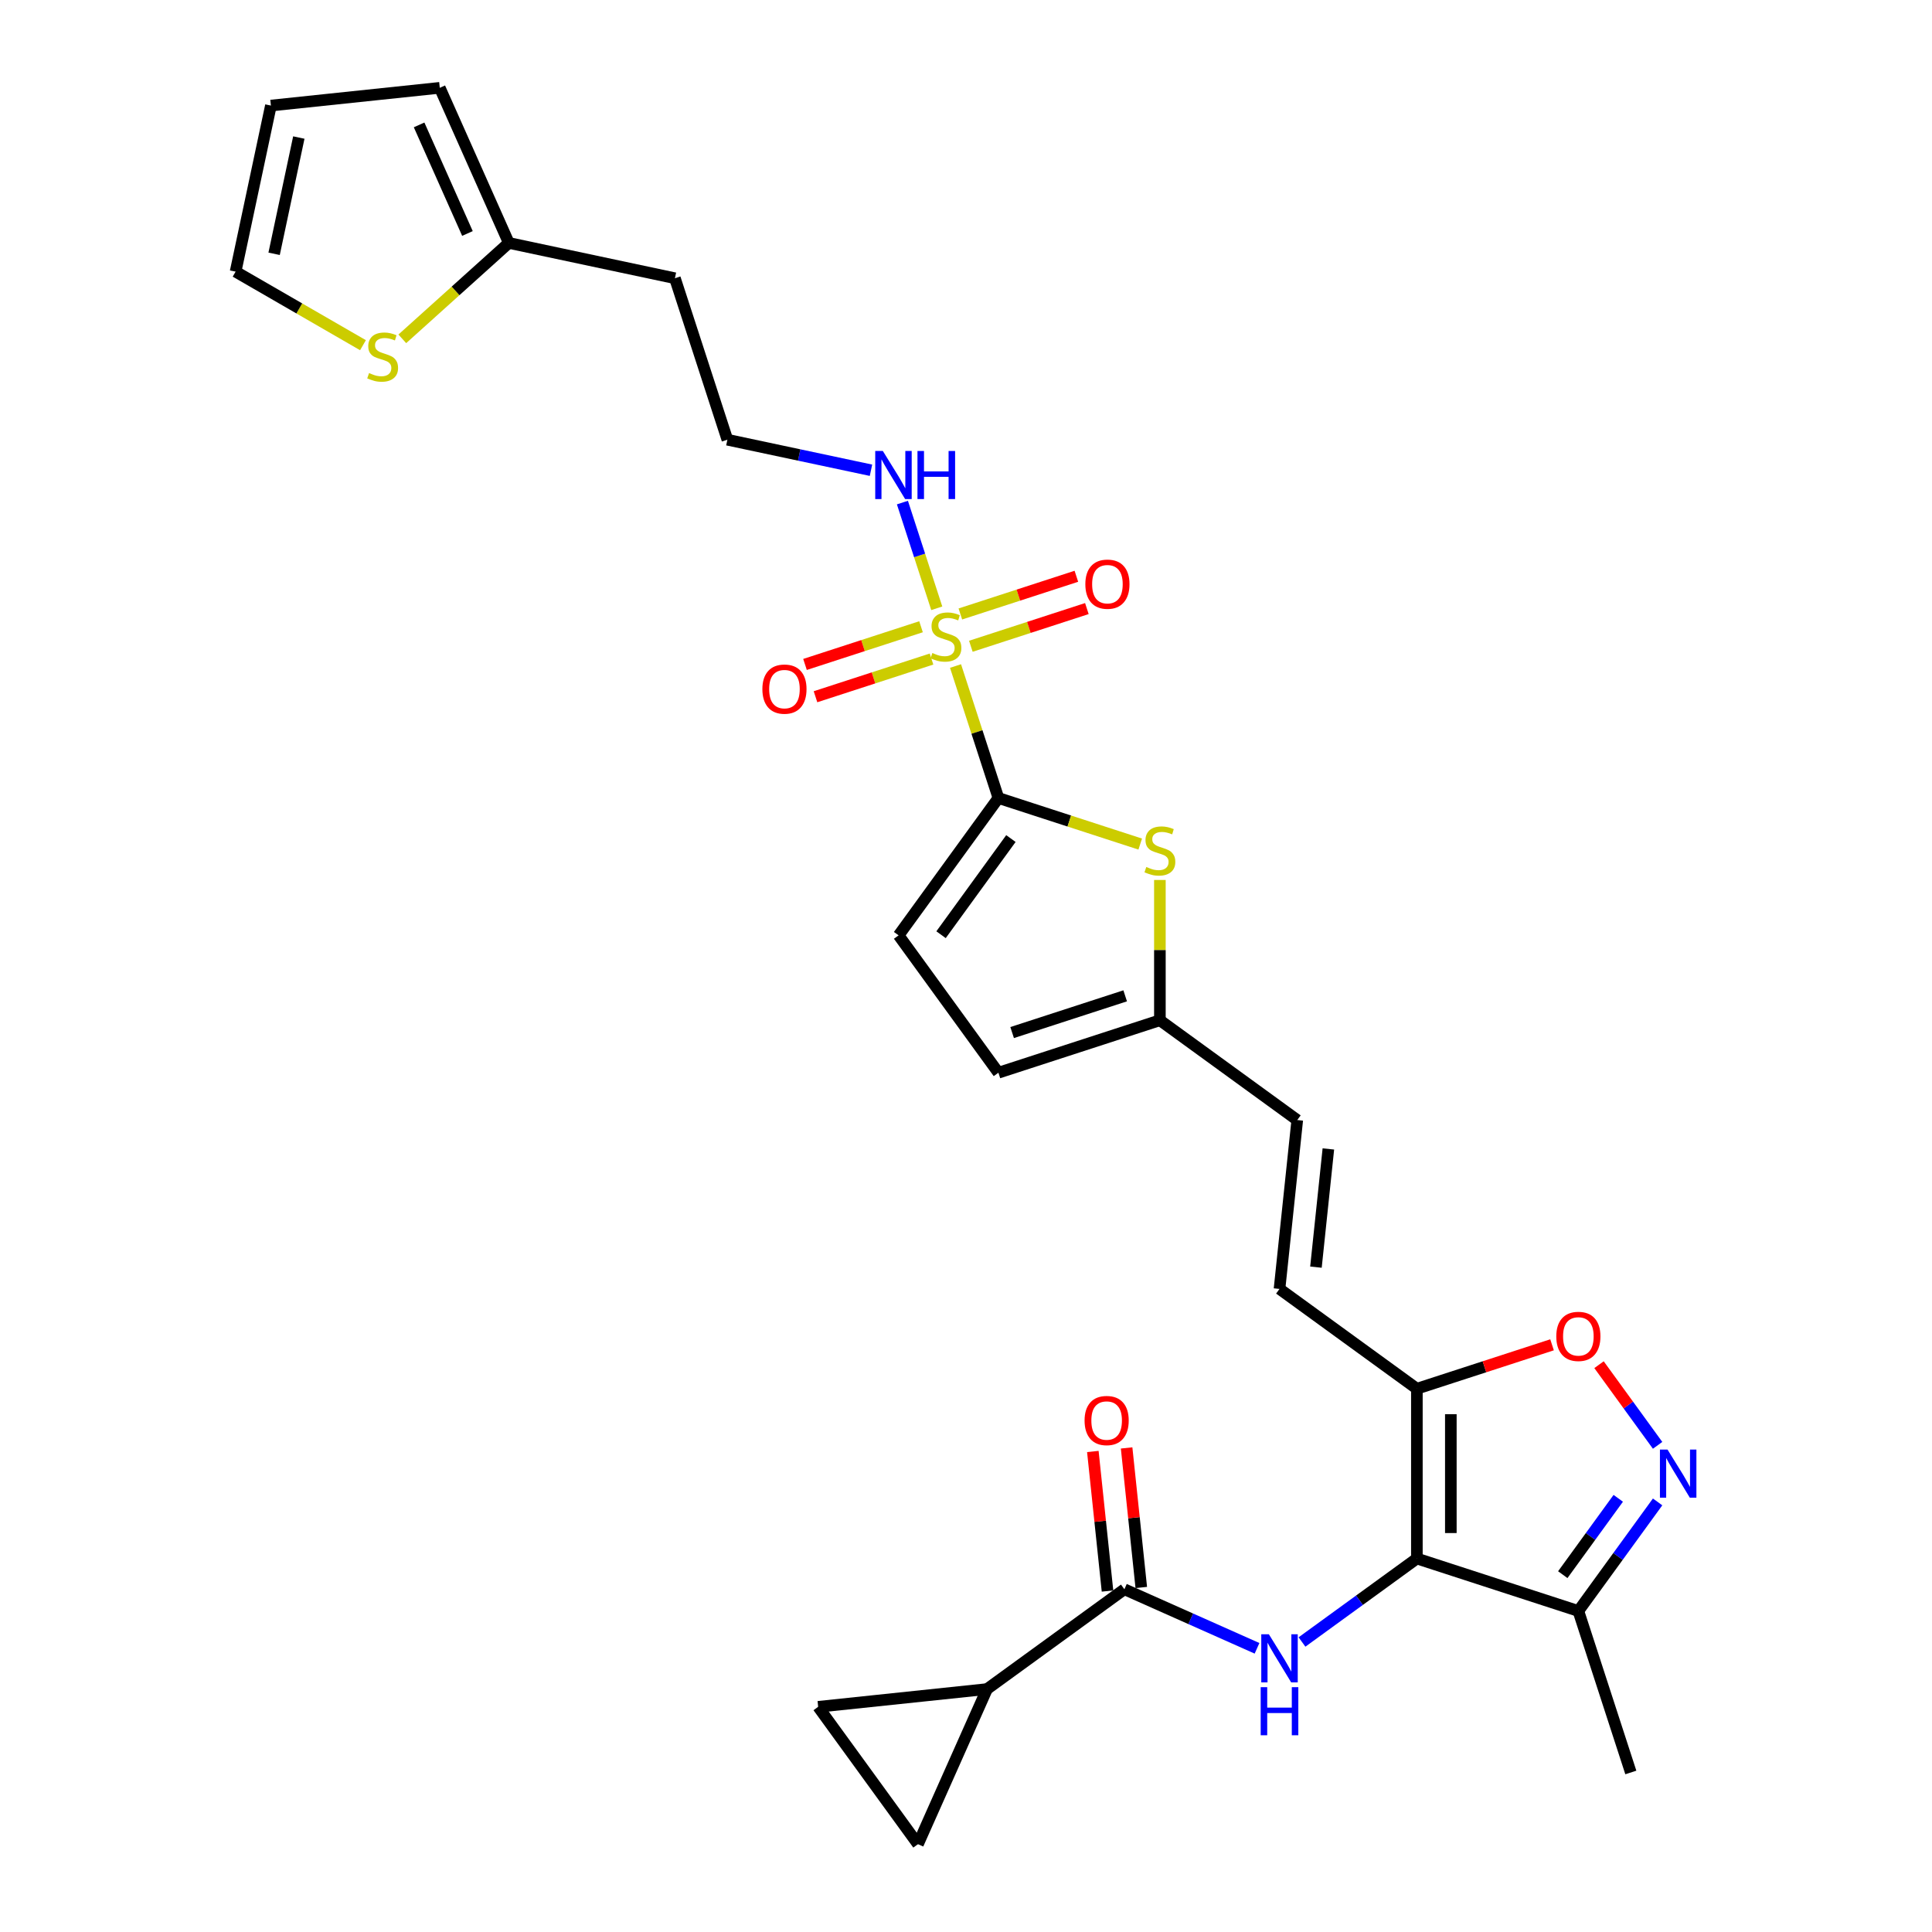<?xml version='1.0' encoding='iso-8859-1'?>
<svg version='1.1' baseProfile='full'
              xmlns='http://www.w3.org/2000/svg'
                      xmlns:rdkit='http://www.rdkit.org/xml'
                      xmlns:xlink='http://www.w3.org/1999/xlink'
                  xml:space='preserve'
width='1000px' height='1000px' viewBox='0 0 1000 1000'>
<!-- END OF HEADER -->
<rect style='opacity:1.0;fill:#FFFFFF;stroke:none' width='1000' height='1000' x='0' y='0'> </rect>
<path class='bond-1' d='M 494.578,344.73 L 505.676,378.885' style='fill:none;fill-rule:evenodd;stroke:#CCCC00;stroke-width:6px;stroke-linecap:butt;stroke-linejoin:miter;stroke-opacity:1' />
<path class='bond-1' d='M 505.676,378.885 L 516.774,413.039' style='fill:none;fill-rule:evenodd;stroke:#000000;stroke-width:6px;stroke-linecap:butt;stroke-linejoin:miter;stroke-opacity:1' />
<path class='bond-18' d='M 502.508,334.507 L 532.534,324.751' style='fill:none;fill-rule:evenodd;stroke:#CCCC00;stroke-width:6px;stroke-linecap:butt;stroke-linejoin:miter;stroke-opacity:1' />
<path class='bond-18' d='M 532.534,324.751 L 562.561,314.995' style='fill:none;fill-rule:evenodd;stroke:#FF0000;stroke-width:6px;stroke-linecap:butt;stroke-linejoin:miter;stroke-opacity:1' />
<path class='bond-18' d='M 497.077,317.79 L 527.103,308.034' style='fill:none;fill-rule:evenodd;stroke:#CCCC00;stroke-width:6px;stroke-linecap:butt;stroke-linejoin:miter;stroke-opacity:1' />
<path class='bond-18' d='M 527.103,308.034 L 557.129,298.278' style='fill:none;fill-rule:evenodd;stroke:#FF0000;stroke-width:6px;stroke-linecap:butt;stroke-linejoin:miter;stroke-opacity:1' />
<path class='bond-19' d='M 476.722,324.404 L 446.696,334.16' style='fill:none;fill-rule:evenodd;stroke:#CCCC00;stroke-width:6px;stroke-linecap:butt;stroke-linejoin:miter;stroke-opacity:1' />
<path class='bond-19' d='M 446.696,334.16 L 416.67,343.916' style='fill:none;fill-rule:evenodd;stroke:#FF0000;stroke-width:6px;stroke-linecap:butt;stroke-linejoin:miter;stroke-opacity:1' />
<path class='bond-19' d='M 482.154,341.12 L 452.128,350.876' style='fill:none;fill-rule:evenodd;stroke:#CCCC00;stroke-width:6px;stroke-linecap:butt;stroke-linejoin:miter;stroke-opacity:1' />
<path class='bond-19' d='M 452.128,350.876 L 422.102,360.633' style='fill:none;fill-rule:evenodd;stroke:#FF0000;stroke-width:6px;stroke-linecap:butt;stroke-linejoin:miter;stroke-opacity:1' />
<path class='bond-21' d='M 484.869,314.849 L 475.98,287.489' style='fill:none;fill-rule:evenodd;stroke:#CCCC00;stroke-width:6px;stroke-linecap:butt;stroke-linejoin:miter;stroke-opacity:1' />
<path class='bond-21' d='M 475.98,287.489 L 467.09,260.129' style='fill:none;fill-rule:evenodd;stroke:#0000FF;stroke-width:6px;stroke-linecap:butt;stroke-linejoin:miter;stroke-opacity:1' />
<path class='bond-0' d='M 733.373,806.689 L 733.373,718.803' style='fill:none;fill-rule:evenodd;stroke:#000000;stroke-width:6px;stroke-linecap:butt;stroke-linejoin:miter;stroke-opacity:1' />
<path class='bond-0' d='M 750.95,793.506 L 750.95,731.986' style='fill:none;fill-rule:evenodd;stroke:#000000;stroke-width:6px;stroke-linecap:butt;stroke-linejoin:miter;stroke-opacity:1' />
<path class='bond-2' d='M 733.373,806.689 L 703.641,828.29' style='fill:none;fill-rule:evenodd;stroke:#000000;stroke-width:6px;stroke-linecap:butt;stroke-linejoin:miter;stroke-opacity:1' />
<path class='bond-2' d='M 703.641,828.29 L 673.908,849.892' style='fill:none;fill-rule:evenodd;stroke:#0000FF;stroke-width:6px;stroke-linecap:butt;stroke-linejoin:miter;stroke-opacity:1' />
<path class='bond-7' d='M 733.373,806.689 L 816.957,833.847' style='fill:none;fill-rule:evenodd;stroke:#000000;stroke-width:6px;stroke-linecap:butt;stroke-linejoin:miter;stroke-opacity:1' />
<path class='bond-5' d='M 516.774,413.039 L 553.477,424.965' style='fill:none;fill-rule:evenodd;stroke:#000000;stroke-width:6px;stroke-linecap:butt;stroke-linejoin:miter;stroke-opacity:1' />
<path class='bond-5' d='M 553.477,424.965 L 590.181,436.891' style='fill:none;fill-rule:evenodd;stroke:#CCCC00;stroke-width:6px;stroke-linecap:butt;stroke-linejoin:miter;stroke-opacity:1' />
<path class='bond-10' d='M 516.774,413.039 L 465.116,484.14' style='fill:none;fill-rule:evenodd;stroke:#000000;stroke-width:6px;stroke-linecap:butt;stroke-linejoin:miter;stroke-opacity:1' />
<path class='bond-10' d='M 523.245,434.036 L 487.085,483.807' style='fill:none;fill-rule:evenodd;stroke:#000000;stroke-width:6px;stroke-linecap:butt;stroke-linejoin:miter;stroke-opacity:1' />
<path class='bond-6' d='M 650.636,853.166 L 616.31,837.883' style='fill:none;fill-rule:evenodd;stroke:#0000FF;stroke-width:6px;stroke-linecap:butt;stroke-linejoin:miter;stroke-opacity:1' />
<path class='bond-6' d='M 616.31,837.883 L 581.985,822.6' style='fill:none;fill-rule:evenodd;stroke:#000000;stroke-width:6px;stroke-linecap:butt;stroke-linejoin:miter;stroke-opacity:1' />
<path class='bond-3' d='M 733.373,718.803 L 662.272,667.145' style='fill:none;fill-rule:evenodd;stroke:#000000;stroke-width:6px;stroke-linecap:butt;stroke-linejoin:miter;stroke-opacity:1' />
<path class='bond-8' d='M 733.373,718.803 L 768.354,707.437' style='fill:none;fill-rule:evenodd;stroke:#000000;stroke-width:6px;stroke-linecap:butt;stroke-linejoin:miter;stroke-opacity:1' />
<path class='bond-8' d='M 768.354,707.437 L 803.335,696.071' style='fill:none;fill-rule:evenodd;stroke:#FF0000;stroke-width:6px;stroke-linecap:butt;stroke-linejoin:miter;stroke-opacity:1' />
<path class='bond-4' d='M 857.977,748.104 L 842.813,727.233' style='fill:none;fill-rule:evenodd;stroke:#0000FF;stroke-width:6px;stroke-linecap:butt;stroke-linejoin:miter;stroke-opacity:1' />
<path class='bond-4' d='M 842.813,727.233 L 827.649,706.361' style='fill:none;fill-rule:evenodd;stroke:#FF0000;stroke-width:6px;stroke-linecap:butt;stroke-linejoin:miter;stroke-opacity:1' />
<path class='bond-31' d='M 857.977,777.388 L 837.467,805.617' style='fill:none;fill-rule:evenodd;stroke:#0000FF;stroke-width:6px;stroke-linecap:butt;stroke-linejoin:miter;stroke-opacity:1' />
<path class='bond-31' d='M 837.467,805.617 L 816.957,833.847' style='fill:none;fill-rule:evenodd;stroke:#000000;stroke-width:6px;stroke-linecap:butt;stroke-linejoin:miter;stroke-opacity:1' />
<path class='bond-31' d='M 837.604,775.525 L 823.247,795.286' style='fill:none;fill-rule:evenodd;stroke:#0000FF;stroke-width:6px;stroke-linecap:butt;stroke-linejoin:miter;stroke-opacity:1' />
<path class='bond-31' d='M 823.247,795.286 L 808.89,815.046' style='fill:none;fill-rule:evenodd;stroke:#000000;stroke-width:6px;stroke-linecap:butt;stroke-linejoin:miter;stroke-opacity:1' />
<path class='bond-12' d='M 600.358,455.472 L 600.358,491.778' style='fill:none;fill-rule:evenodd;stroke:#CCCC00;stroke-width:6px;stroke-linecap:butt;stroke-linejoin:miter;stroke-opacity:1' />
<path class='bond-12' d='M 600.358,491.778 L 600.358,528.083' style='fill:none;fill-rule:evenodd;stroke:#000000;stroke-width:6px;stroke-linecap:butt;stroke-linejoin:miter;stroke-opacity:1' />
<path class='bond-9' d='M 581.985,822.6 L 510.884,874.258' style='fill:none;fill-rule:evenodd;stroke:#000000;stroke-width:6px;stroke-linecap:butt;stroke-linejoin:miter;stroke-opacity:1' />
<path class='bond-22' d='M 590.725,821.681 L 586.929,785.564' style='fill:none;fill-rule:evenodd;stroke:#000000;stroke-width:6px;stroke-linecap:butt;stroke-linejoin:miter;stroke-opacity:1' />
<path class='bond-22' d='M 586.929,785.564 L 583.133,749.446' style='fill:none;fill-rule:evenodd;stroke:#FF0000;stroke-width:6px;stroke-linecap:butt;stroke-linejoin:miter;stroke-opacity:1' />
<path class='bond-22' d='M 573.244,823.519 L 569.448,787.401' style='fill:none;fill-rule:evenodd;stroke:#000000;stroke-width:6px;stroke-linecap:butt;stroke-linejoin:miter;stroke-opacity:1' />
<path class='bond-22' d='M 569.448,787.401 L 565.652,751.284' style='fill:none;fill-rule:evenodd;stroke:#FF0000;stroke-width:6px;stroke-linecap:butt;stroke-linejoin:miter;stroke-opacity:1' />
<path class='bond-28' d='M 816.957,833.847 L 844.115,917.431' style='fill:none;fill-rule:evenodd;stroke:#000000;stroke-width:6px;stroke-linecap:butt;stroke-linejoin:miter;stroke-opacity:1' />
<path class='bond-13' d='M 510.884,874.258 L 475.137,954.545' style='fill:none;fill-rule:evenodd;stroke:#000000;stroke-width:6px;stroke-linecap:butt;stroke-linejoin:miter;stroke-opacity:1' />
<path class='bond-14' d='M 510.884,874.258 L 423.48,883.445' style='fill:none;fill-rule:evenodd;stroke:#000000;stroke-width:6px;stroke-linecap:butt;stroke-linejoin:miter;stroke-opacity:1' />
<path class='bond-16' d='M 465.116,484.14 L 516.774,555.241' style='fill:none;fill-rule:evenodd;stroke:#000000;stroke-width:6px;stroke-linecap:butt;stroke-linejoin:miter;stroke-opacity:1' />
<path class='bond-11' d='M 662.272,667.145 L 671.459,579.741' style='fill:none;fill-rule:evenodd;stroke:#000000;stroke-width:6px;stroke-linecap:butt;stroke-linejoin:miter;stroke-opacity:1' />
<path class='bond-11' d='M 681.131,655.872 L 687.561,594.689' style='fill:none;fill-rule:evenodd;stroke:#000000;stroke-width:6px;stroke-linecap:butt;stroke-linejoin:miter;stroke-opacity:1' />
<path class='bond-15' d='M 600.358,528.083 L 671.459,579.741' style='fill:none;fill-rule:evenodd;stroke:#000000;stroke-width:6px;stroke-linecap:butt;stroke-linejoin:miter;stroke-opacity:1' />
<path class='bond-29' d='M 600.358,528.083 L 516.774,555.241' style='fill:none;fill-rule:evenodd;stroke:#000000;stroke-width:6px;stroke-linecap:butt;stroke-linejoin:miter;stroke-opacity:1' />
<path class='bond-29' d='M 582.388,515.44 L 523.88,534.451' style='fill:none;fill-rule:evenodd;stroke:#000000;stroke-width:6px;stroke-linecap:butt;stroke-linejoin:miter;stroke-opacity:1' />
<path class='bond-32' d='M 475.137,954.545 L 423.48,883.445' style='fill:none;fill-rule:evenodd;stroke:#000000;stroke-width:6px;stroke-linecap:butt;stroke-linejoin:miter;stroke-opacity:1' />
<path class='bond-17' d='M 208.234,175.385 L 235.802,150.564' style='fill:none;fill-rule:evenodd;stroke:#CCCC00;stroke-width:6px;stroke-linecap:butt;stroke-linejoin:miter;stroke-opacity:1' />
<path class='bond-17' d='M 235.802,150.564 L 263.369,125.742' style='fill:none;fill-rule:evenodd;stroke:#000000;stroke-width:6px;stroke-linecap:butt;stroke-linejoin:miter;stroke-opacity:1' />
<path class='bond-23' d='M 187.88,178.673 L 154.913,159.64' style='fill:none;fill-rule:evenodd;stroke:#CCCC00;stroke-width:6px;stroke-linecap:butt;stroke-linejoin:miter;stroke-opacity:1' />
<path class='bond-23' d='M 154.913,159.64 L 121.946,140.606' style='fill:none;fill-rule:evenodd;stroke:#000000;stroke-width:6px;stroke-linecap:butt;stroke-linejoin:miter;stroke-opacity:1' />
<path class='bond-20' d='M 263.369,125.742 L 349.334,144.014' style='fill:none;fill-rule:evenodd;stroke:#000000;stroke-width:6px;stroke-linecap:butt;stroke-linejoin:miter;stroke-opacity:1' />
<path class='bond-24' d='M 263.369,125.742 L 227.623,45.455' style='fill:none;fill-rule:evenodd;stroke:#000000;stroke-width:6px;stroke-linecap:butt;stroke-linejoin:miter;stroke-opacity:1' />
<path class='bond-24' d='M 241.95,120.848 L 216.927,64.647' style='fill:none;fill-rule:evenodd;stroke:#000000;stroke-width:6px;stroke-linecap:butt;stroke-linejoin:miter;stroke-opacity:1' />
<path class='bond-27' d='M 450.821,243.398 L 413.657,235.498' style='fill:none;fill-rule:evenodd;stroke:#0000FF;stroke-width:6px;stroke-linecap:butt;stroke-linejoin:miter;stroke-opacity:1' />
<path class='bond-27' d='M 413.657,235.498 L 376.492,227.599' style='fill:none;fill-rule:evenodd;stroke:#000000;stroke-width:6px;stroke-linecap:butt;stroke-linejoin:miter;stroke-opacity:1' />
<path class='bond-30' d='M 121.946,140.606 L 140.219,54.641' style='fill:none;fill-rule:evenodd;stroke:#000000;stroke-width:6px;stroke-linecap:butt;stroke-linejoin:miter;stroke-opacity:1' />
<path class='bond-30' d='M 141.88,131.366 L 154.671,71.19' style='fill:none;fill-rule:evenodd;stroke:#000000;stroke-width:6px;stroke-linecap:butt;stroke-linejoin:miter;stroke-opacity:1' />
<path class='bond-25' d='M 227.623,45.455 L 140.219,54.641' style='fill:none;fill-rule:evenodd;stroke:#000000;stroke-width:6px;stroke-linecap:butt;stroke-linejoin:miter;stroke-opacity:1' />
<path class='bond-26' d='M 349.334,144.014 L 376.492,227.599' style='fill:none;fill-rule:evenodd;stroke:#000000;stroke-width:6px;stroke-linecap:butt;stroke-linejoin:miter;stroke-opacity:1' />
<path  class='atom-0' d='M 482.585 337.998
Q 482.866 338.103, 484.026 338.595
Q 485.186 339.087, 486.451 339.404
Q 487.752 339.685, 489.018 339.685
Q 491.373 339.685, 492.744 338.56
Q 494.115 337.4, 494.115 335.396
Q 494.115 334.025, 493.412 333.182
Q 492.744 332.338, 491.689 331.881
Q 490.635 331.424, 488.877 330.897
Q 486.662 330.229, 485.327 329.596
Q 484.026 328.963, 483.077 327.627
Q 482.163 326.291, 482.163 324.041
Q 482.163 320.913, 484.272 318.979
Q 486.416 317.046, 490.635 317.046
Q 493.517 317.046, 496.787 318.417
L 495.978 321.124
Q 492.99 319.893, 490.74 319.893
Q 488.315 319.893, 486.979 320.913
Q 485.643 321.897, 485.678 323.62
Q 485.678 324.955, 486.346 325.764
Q 487.049 326.573, 488.033 327.03
Q 489.053 327.487, 490.74 328.014
Q 492.99 328.717, 494.326 329.42
Q 495.662 330.123, 496.611 331.564
Q 497.595 332.971, 497.595 335.396
Q 497.595 338.841, 495.275 340.705
Q 492.99 342.533, 489.158 342.533
Q 486.944 342.533, 485.256 342.04
Q 483.604 341.583, 481.635 340.775
L 482.585 337.998
' fill='#CCCC00'/>
<path  class='atom-3' d='M 656.77 845.902
L 664.926 859.085
Q 665.735 860.385, 667.035 862.741
Q 668.336 865.096, 668.406 865.237
L 668.406 845.902
L 671.711 845.902
L 671.711 870.791
L 668.301 870.791
L 659.548 856.378
Q 658.528 854.69, 657.438 852.757
Q 656.384 850.823, 656.067 850.226
L 656.067 870.791
L 652.833 870.791
L 652.833 845.902
L 656.77 845.902
' fill='#0000FF'/>
<path  class='atom-3' d='M 652.534 873.28
L 655.909 873.28
L 655.909 883.861
L 668.635 883.861
L 668.635 873.28
L 672.01 873.28
L 672.01 898.169
L 668.635 898.169
L 668.635 886.674
L 655.909 886.674
L 655.909 898.169
L 652.534 898.169
L 652.534 873.28
' fill='#0000FF'/>
<path  class='atom-5' d='M 863.113 750.301
L 871.269 763.484
Q 872.078 764.785, 873.378 767.14
Q 874.679 769.495, 874.749 769.636
L 874.749 750.301
L 878.054 750.301
L 878.054 775.19
L 874.644 775.19
L 865.891 760.777
Q 864.871 759.09, 863.781 757.156
Q 862.727 755.223, 862.41 754.625
L 862.41 775.19
L 859.176 775.19
L 859.176 750.301
L 863.113 750.301
' fill='#0000FF'/>
<path  class='atom-6' d='M 593.327 448.74
Q 593.608 448.845, 594.768 449.338
Q 595.928 449.83, 597.194 450.146
Q 598.495 450.427, 599.76 450.427
Q 602.115 450.427, 603.486 449.302
Q 604.857 448.142, 604.857 446.139
Q 604.857 444.768, 604.154 443.924
Q 603.486 443.08, 602.432 442.623
Q 601.377 442.166, 599.619 441.639
Q 597.405 440.971, 596.069 440.338
Q 594.768 439.705, 593.819 438.37
Q 592.905 437.034, 592.905 434.784
Q 592.905 431.655, 595.014 429.722
Q 597.159 427.788, 601.377 427.788
Q 604.26 427.788, 607.529 429.159
L 606.721 431.866
Q 603.732 430.636, 601.483 430.636
Q 599.057 430.636, 597.721 431.655
Q 596.385 432.639, 596.42 434.362
Q 596.42 435.698, 597.088 436.506
Q 597.791 437.315, 598.776 437.772
Q 599.795 438.229, 601.483 438.756
Q 603.732 439.459, 605.068 440.162
Q 606.404 440.865, 607.353 442.307
Q 608.338 443.713, 608.338 446.139
Q 608.338 449.584, 606.018 451.447
Q 603.732 453.275, 599.901 453.275
Q 597.686 453.275, 595.999 452.783
Q 594.346 452.326, 592.378 451.517
L 593.327 448.74
' fill='#CCCC00'/>
<path  class='atom-9' d='M 805.532 691.715
Q 805.532 685.739, 808.485 682.399
Q 811.438 679.06, 816.957 679.06
Q 822.476 679.06, 825.429 682.399
Q 828.382 685.739, 828.382 691.715
Q 828.382 697.762, 825.394 701.207
Q 822.406 704.617, 816.957 704.617
Q 811.473 704.617, 808.485 701.207
Q 805.532 697.797, 805.532 691.715
M 816.957 701.804
Q 820.754 701.804, 822.793 699.273
Q 824.867 696.707, 824.867 691.715
Q 824.867 686.829, 822.793 684.368
Q 820.754 681.872, 816.957 681.872
Q 813.161 681.872, 811.086 684.333
Q 809.047 686.794, 809.047 691.715
Q 809.047 696.742, 811.086 699.273
Q 813.161 701.804, 816.957 701.804
' fill='#FF0000'/>
<path  class='atom-18' d='M 191.026 193.091
Q 191.308 193.197, 192.468 193.689
Q 193.628 194.181, 194.893 194.498
Q 196.194 194.779, 197.46 194.779
Q 199.815 194.779, 201.186 193.654
Q 202.557 192.494, 202.557 190.49
Q 202.557 189.119, 201.854 188.275
Q 201.186 187.432, 200.131 186.975
Q 199.077 186.518, 197.319 185.99
Q 195.104 185.322, 193.768 184.69
Q 192.468 184.057, 191.519 182.721
Q 190.605 181.385, 190.605 179.135
Q 190.605 176.006, 192.714 174.073
Q 194.858 172.14, 199.077 172.14
Q 201.959 172.14, 205.229 173.511
L 204.42 176.217
Q 201.432 174.987, 199.182 174.987
Q 196.757 174.987, 195.421 176.006
Q 194.085 176.991, 194.12 178.713
Q 194.12 180.049, 194.788 180.858
Q 195.491 181.666, 196.475 182.123
Q 197.495 182.58, 199.182 183.108
Q 201.432 183.811, 202.768 184.514
Q 204.104 185.217, 205.053 186.658
Q 206.037 188.064, 206.037 190.49
Q 206.037 193.935, 203.717 195.798
Q 201.432 197.626, 197.6 197.626
Q 195.385 197.626, 193.698 197.134
Q 192.046 196.677, 190.077 195.869
L 191.026 193.091
' fill='#CCCC00'/>
<path  class='atom-19' d='M 561.774 302.367
Q 561.774 296.391, 564.727 293.052
Q 567.68 289.712, 573.2 289.712
Q 578.719 289.712, 581.672 293.052
Q 584.625 296.391, 584.625 302.367
Q 584.625 308.414, 581.637 311.859
Q 578.648 315.269, 573.2 315.269
Q 567.715 315.269, 564.727 311.859
Q 561.774 308.449, 561.774 302.367
M 573.2 312.457
Q 576.996 312.457, 579.035 309.926
Q 581.109 307.359, 581.109 302.367
Q 581.109 297.481, 579.035 295.02
Q 576.996 292.524, 573.2 292.524
Q 569.403 292.524, 567.329 294.985
Q 565.29 297.446, 565.29 302.367
Q 565.29 307.394, 567.329 309.926
Q 569.403 312.457, 573.2 312.457
' fill='#FF0000'/>
<path  class='atom-20' d='M 394.606 356.684
Q 394.606 350.707, 397.559 347.368
Q 400.512 344.028, 406.031 344.028
Q 411.55 344.028, 414.503 347.368
Q 417.456 350.707, 417.456 356.684
Q 417.456 362.73, 414.468 366.175
Q 411.48 369.585, 406.031 369.585
Q 400.547 369.585, 397.559 366.175
Q 394.606 362.765, 394.606 356.684
M 406.031 366.773
Q 409.828 366.773, 411.867 364.242
Q 413.941 361.676, 413.941 356.684
Q 413.941 351.797, 411.867 349.336
Q 409.828 346.84, 406.031 346.84
Q 402.235 346.84, 400.16 349.301
Q 398.122 351.762, 398.122 356.684
Q 398.122 361.711, 400.16 364.242
Q 402.235 366.773, 406.031 366.773
' fill='#FF0000'/>
<path  class='atom-22' d='M 456.956 233.426
L 465.111 246.609
Q 465.92 247.91, 467.221 250.265
Q 468.521 252.621, 468.592 252.761
L 468.592 233.426
L 471.896 233.426
L 471.896 258.316
L 468.486 258.316
L 459.733 243.902
Q 458.713 242.215, 457.624 240.282
Q 456.569 238.348, 456.253 237.75
L 456.253 258.316
L 453.018 258.316
L 453.018 233.426
L 456.956 233.426
' fill='#0000FF'/>
<path  class='atom-22' d='M 474.884 233.426
L 478.259 233.426
L 478.259 244.008
L 490.985 244.008
L 490.985 233.426
L 494.36 233.426
L 494.36 258.316
L 490.985 258.316
L 490.985 246.82
L 478.259 246.82
L 478.259 258.316
L 474.884 258.316
L 474.884 233.426
' fill='#0000FF'/>
<path  class='atom-23' d='M 561.373 735.266
Q 561.373 729.29, 564.326 725.95
Q 567.279 722.611, 572.798 722.611
Q 578.317 722.611, 581.27 725.95
Q 584.223 729.29, 584.223 735.266
Q 584.223 741.313, 581.235 744.758
Q 578.247 748.168, 572.798 748.168
Q 567.314 748.168, 564.326 744.758
Q 561.373 741.348, 561.373 735.266
M 572.798 745.356
Q 576.595 745.356, 578.634 742.824
Q 580.708 740.258, 580.708 735.266
Q 580.708 730.38, 578.634 727.919
Q 576.595 725.423, 572.798 725.423
Q 569.001 725.423, 566.927 727.884
Q 564.888 730.345, 564.888 735.266
Q 564.888 740.293, 566.927 742.824
Q 569.001 745.356, 572.798 745.356
' fill='#FF0000'/>
</svg>
